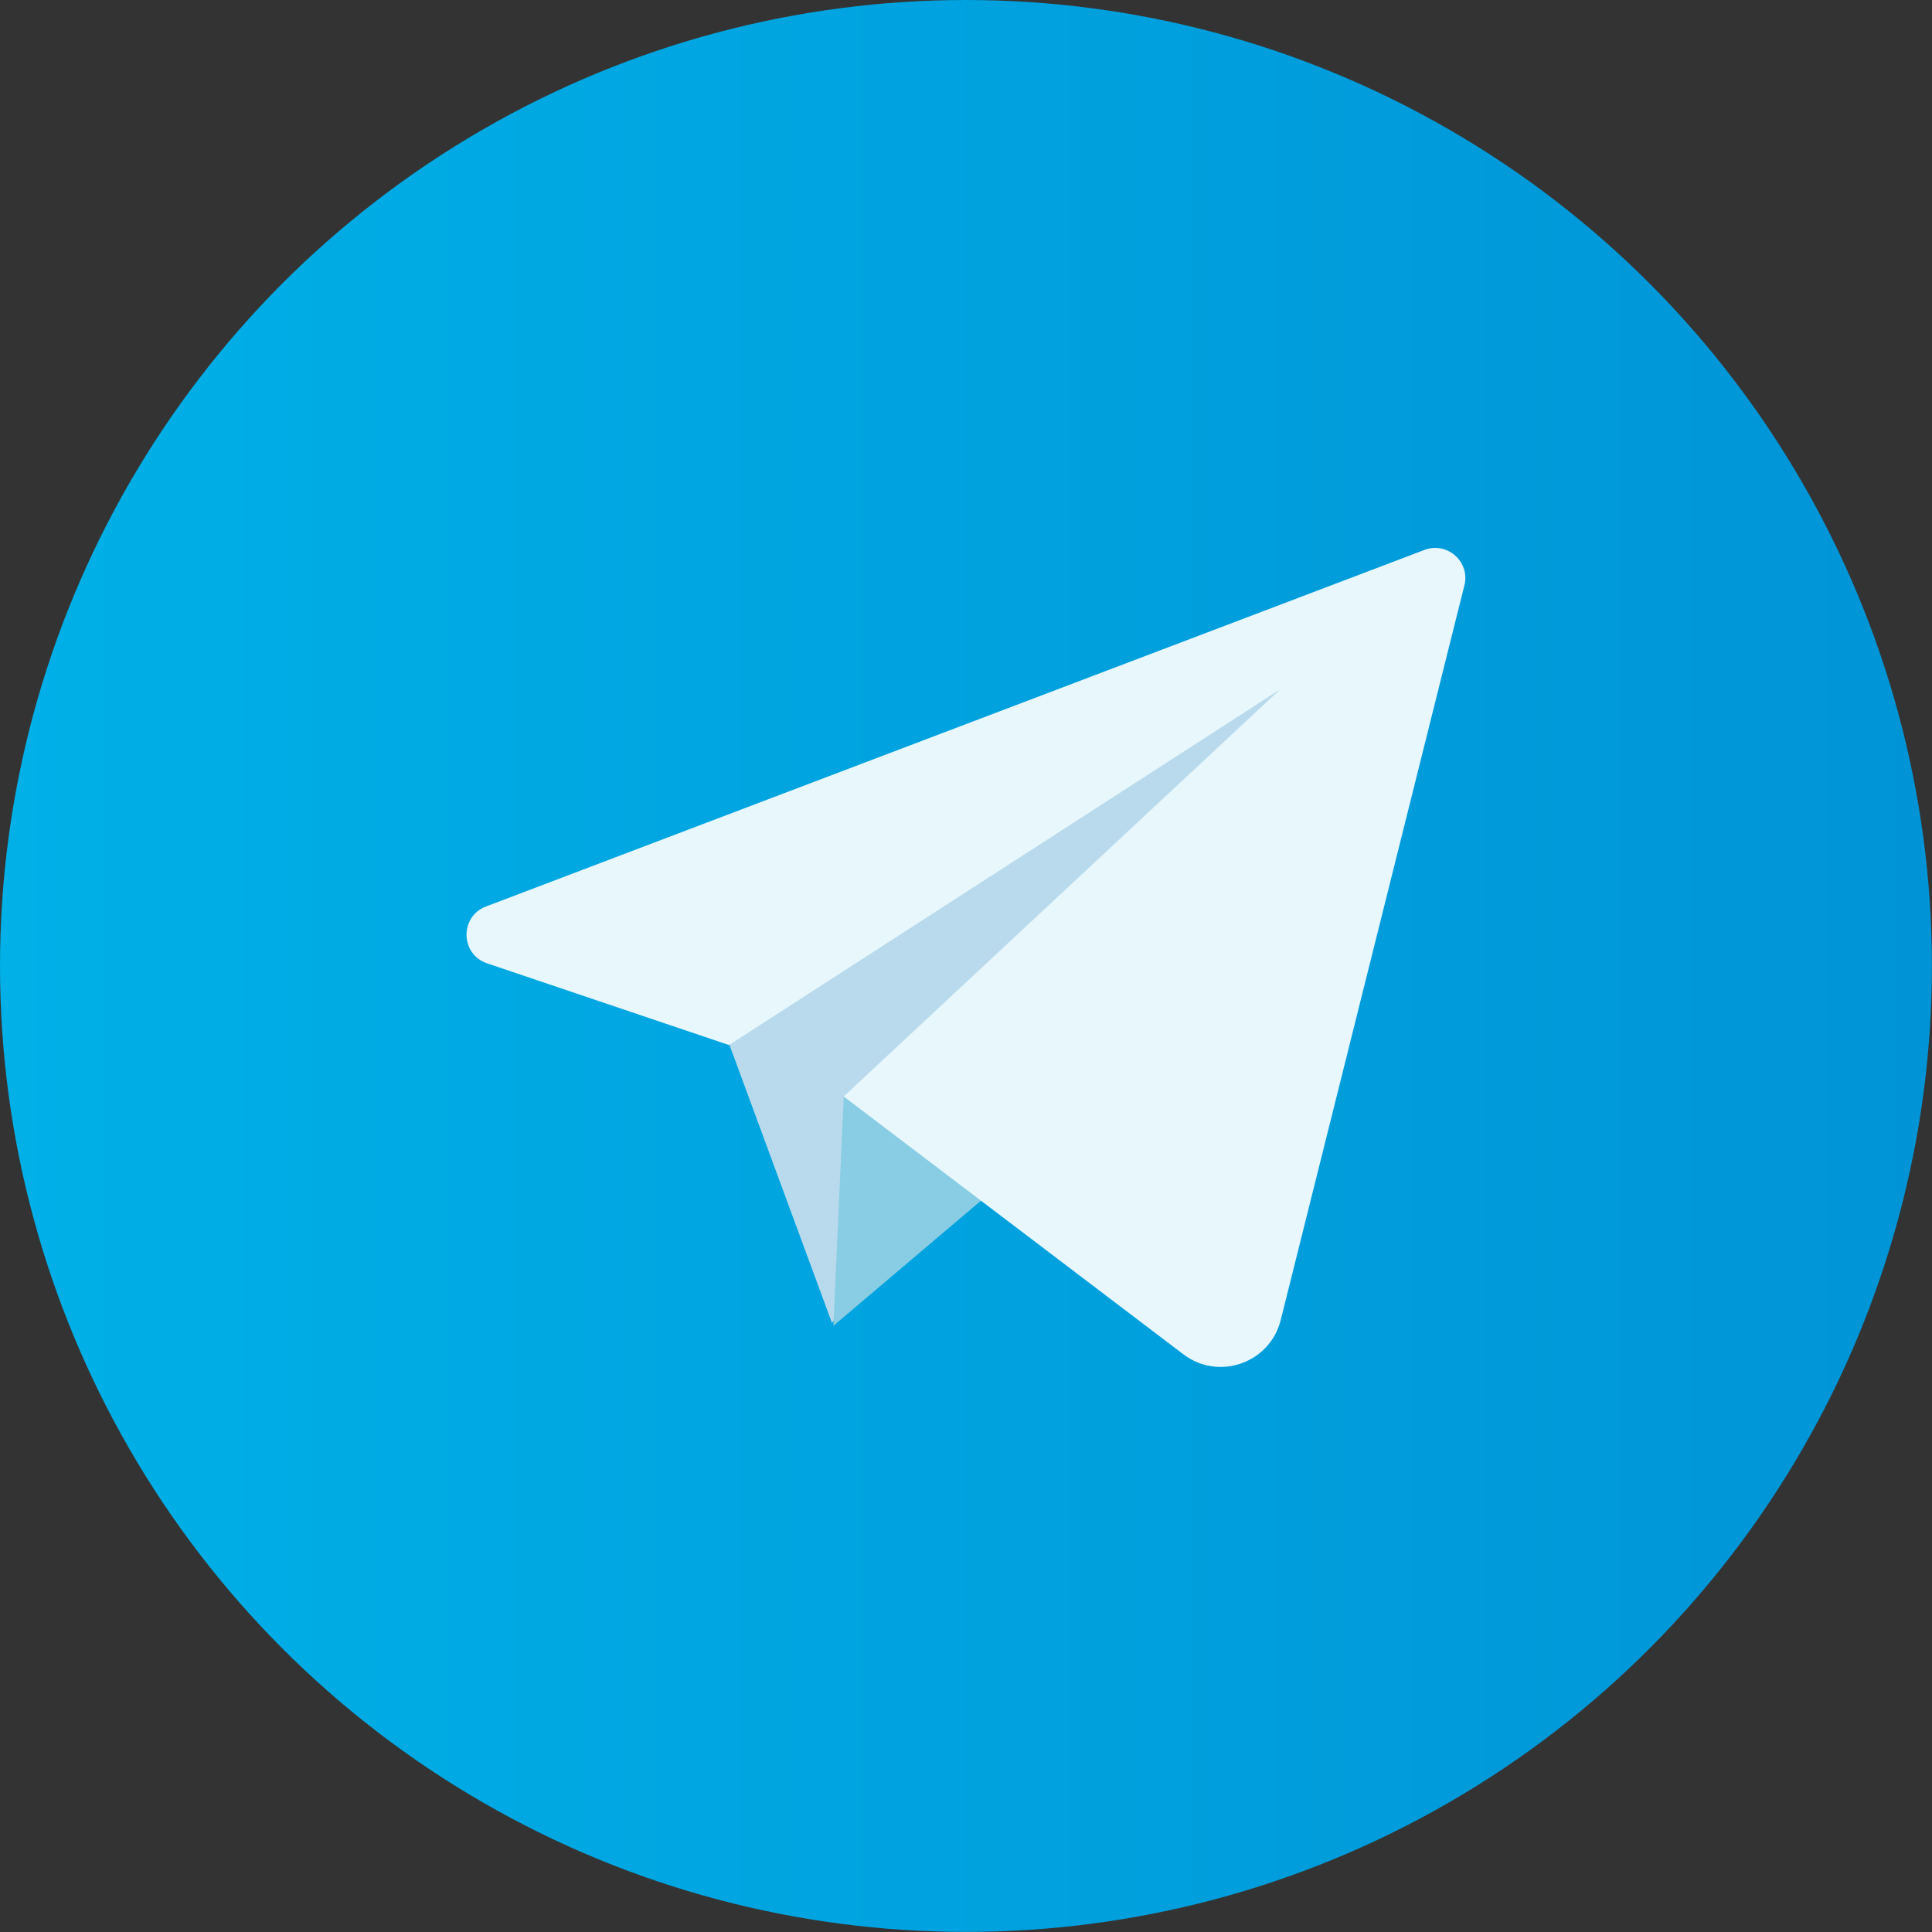 <?xml version="1.0" encoding="utf-8"?>
<!-- Generator: Adobe Illustrator 24.2.1, SVG Export Plug-In . SVG Version: 6.00 Build 0)  -->
<svg version="1.1" id="Layer_1" xmlns="http://www.w3.org/2000/svg" xmlns:xlink="http://www.w3.org/1999/xlink" x="0px" y="0px"
	 viewBox="0 0 227.65 227.65" style="enable-background:new 0 0 227.65 227.65;" xml:space="preserve">
<rect x="0" y="0" width="227.65" height="227.65" fill="#333333" stroke="none"/>
<style type="text/css">
	.st0{fill:#0F1216;}
	.st1{fill:url(#SVGID_1_);}
	.st2{fill:#DF171A;}
	.st3{fill:url(#SVGID_2_);}
	.st4{fill:url(#SVGID_3_);}
	.st5{fill:url(#SVGID_4_);}
	.st6{fill:#1F509C;}
	.st7{fill:#047CBB;}
	.st8{fill:url(#SVGID_5_);}
	.st9{fill:#1B2769;}
	.st10{fill:#262C38;}
	.st11{fill:url(#SVGID_6_);}
	.st12{fill:#FFFFFF;}
	.st13{fill-rule:evenodd;clip-rule:evenodd;fill:url(#SVGID_7_);}
	.st14{fill-rule:evenodd;clip-rule:evenodd;fill:#FFFFFF;}
	.st15{fill:url(#SVGID_8_);}
	.st16{fill:url(#SVGID_9_);}
	.st17{fill:url(#SVGID_10_);}
	.st18{fill:#B8DAEC;}
	.st19{fill:#88CDE3;}
	.st20{fill:#E7F7FC;}
	.st21{fill:#FF0B53;}
	.st22{fill:#00F0E9;}
</style>
<linearGradient id="SVGID_1_" gradientUnits="userSpaceOnUse" x1="0" y1="113.823" x2="227.647" y2="113.823">
	<stop  offset="0" style="stop-color:#00B0E7"/>
	<stop  offset="1" style="stop-color:#0094D6"/>
</linearGradient>
<circle class="st1" cx="113.82" cy="113.82" r="113.82"/>
<g>
	<polygon class="st18" points="85.39,121.59 98.03,155.88 154.13,77.96 	"/>
	<polygon class="st19" points="99.42,129.21 98.2,156.22 127.81,131.12 	"/>
	<path class="st20" d="M167.84,64.8L57.27,106.81c-3.12,1.19-3.04,5.63,0.12,6.7l28.51,9.63l64.93-41.9l-51.42,47.96l40.03,30.38
		c4.16,3.16,10.2,1.04,11.47-4.04l21.64-86.56C173.26,66.2,170.53,63.78,167.84,64.8z"/>
</g>
</svg>

